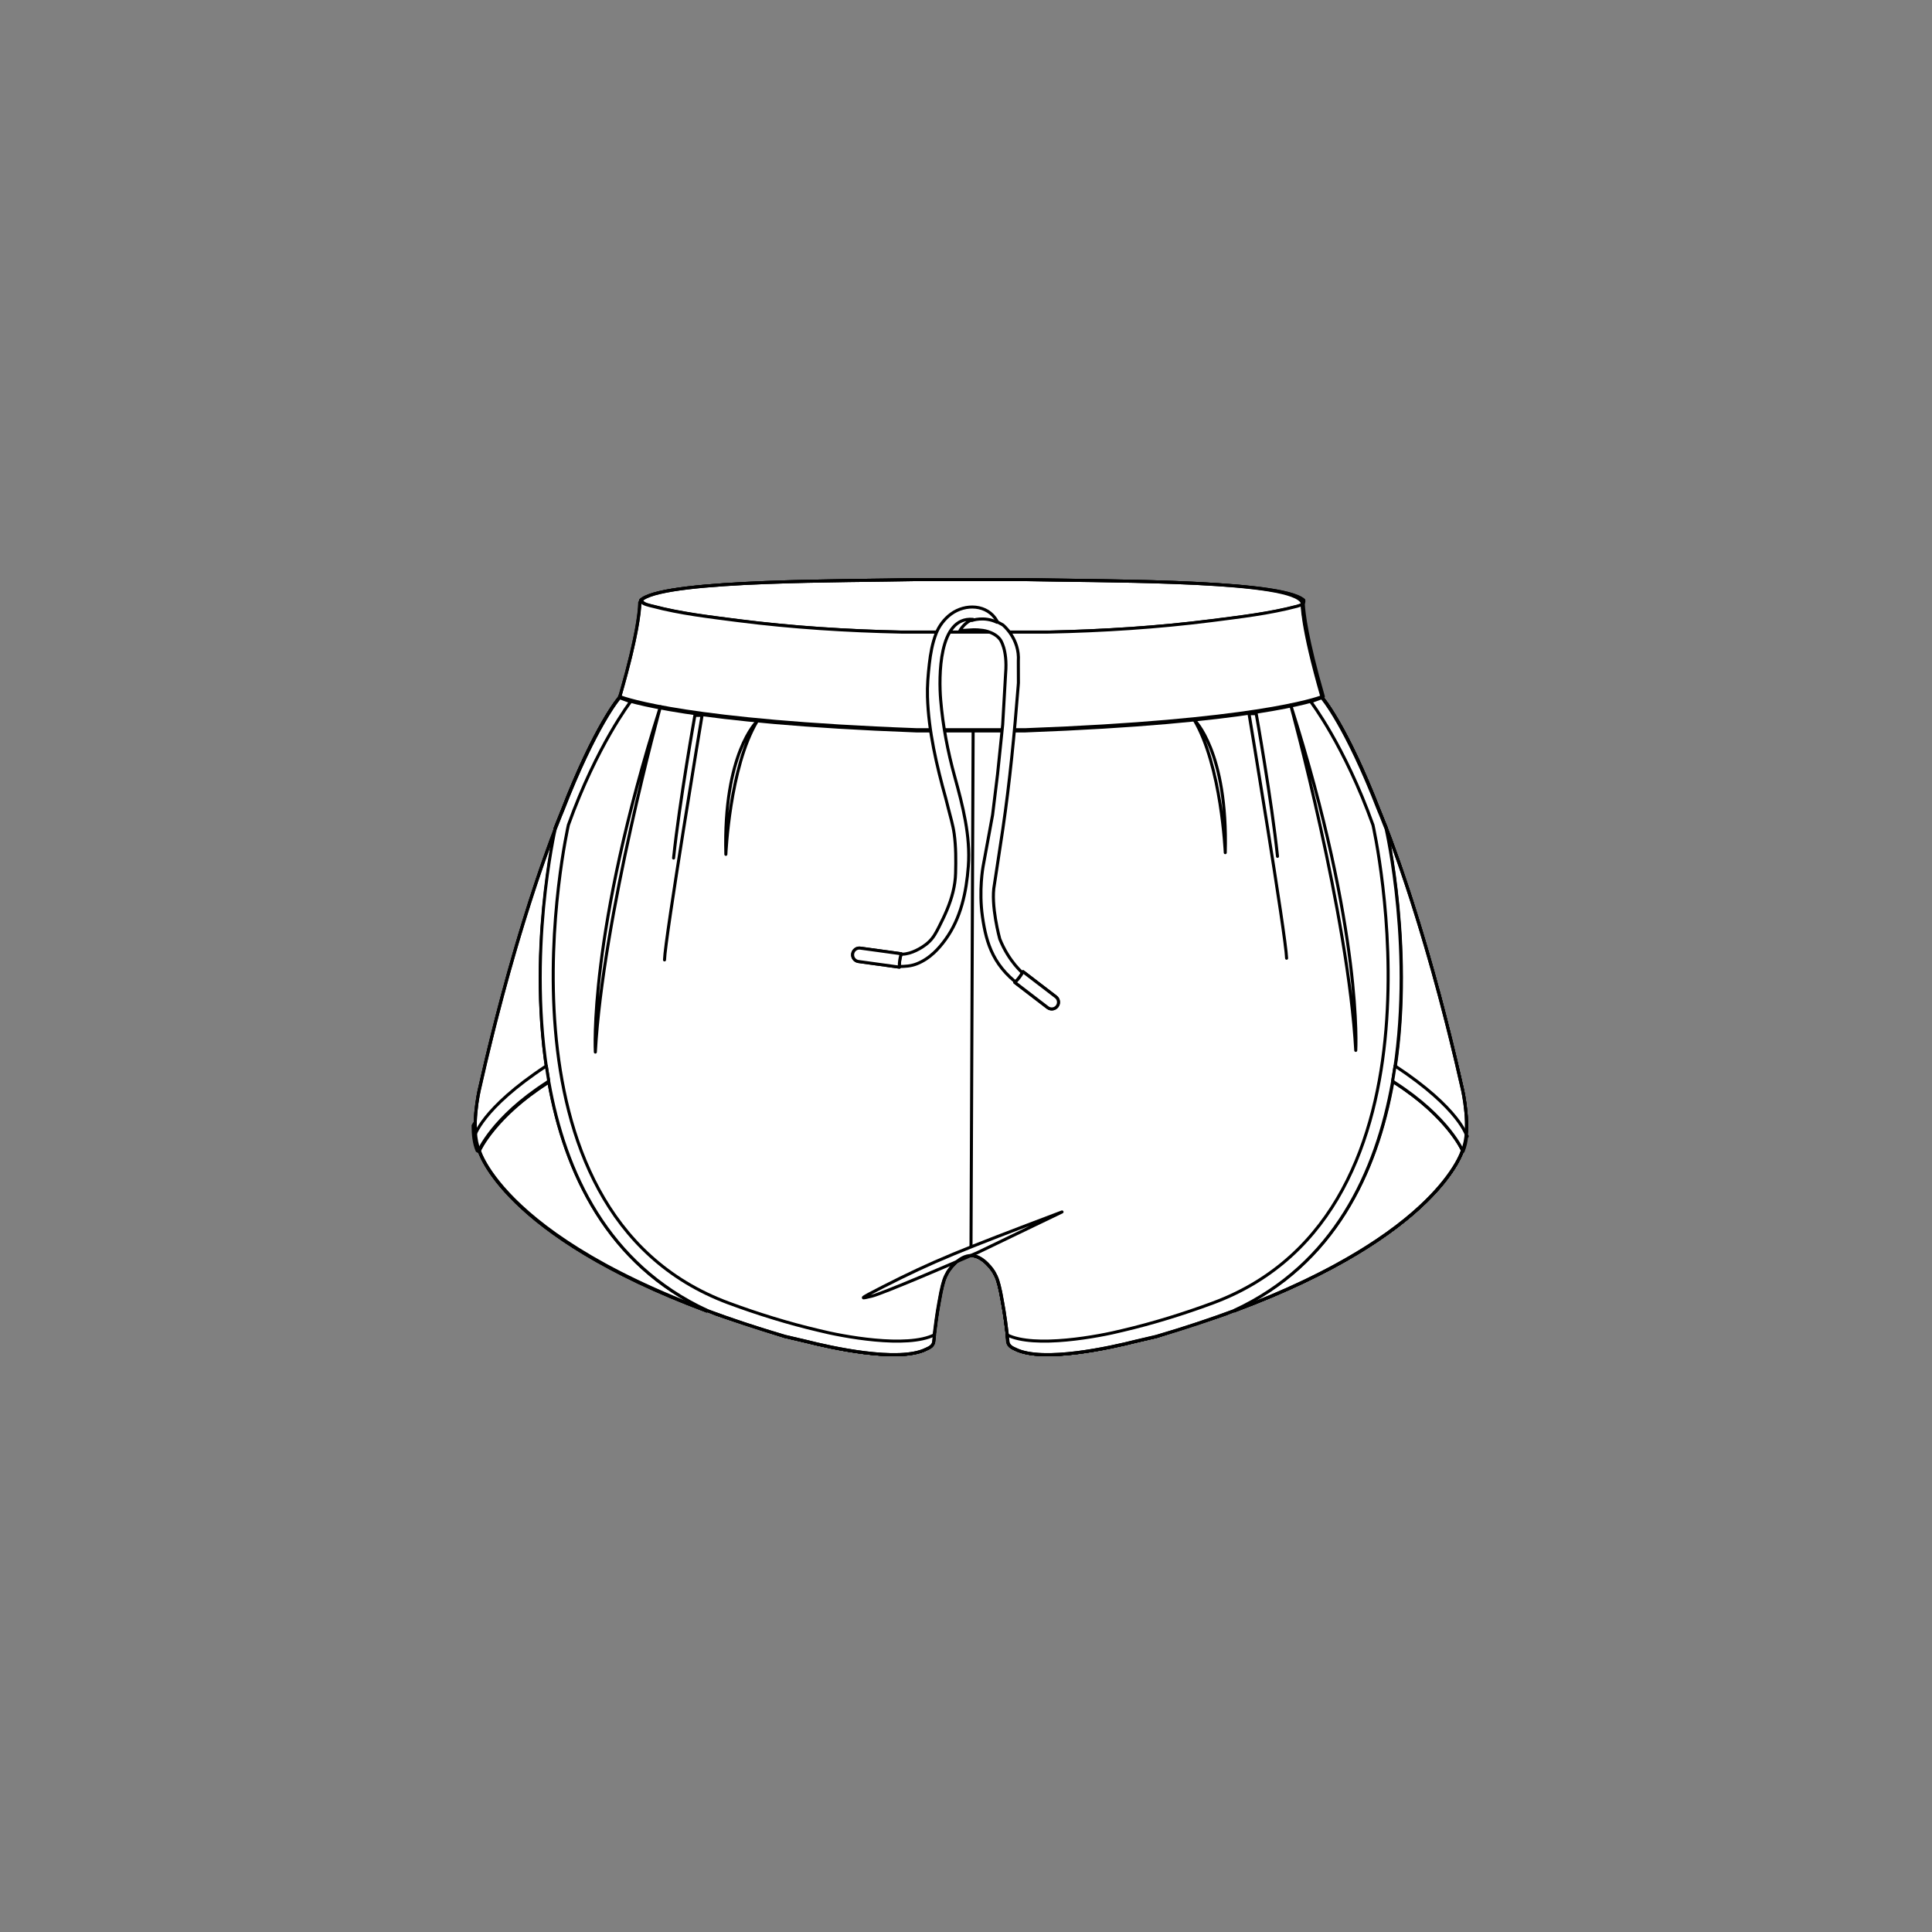 <?xml version="1.0" encoding="UTF-8"?>
<svg width="127px" height="127px" viewBox="0 0 127 127" version="1.1" xmlns="http://www.w3.org/2000/svg" xmlns:xlink="http://www.w3.org/1999/xlink">
    <rect x="0" y="0" width="127" height="127" fill="#808080" stroke="none"/>
    <!-- Generator: Sketch 61 (89581) - https://sketch.com -->
    <title>03</title>
    <desc>Created with Sketch.</desc>
    <g id="03" stroke="none" stroke-width="1" fill="none" fill-rule="evenodd">
        <g id="Group-198" transform="translate(31, 37)">
            <path d="M32.653,11.047 L29.232,11.047 C14.286,10.494 10.154,9.039 9.708,8.864 C9.708,8.864 8.142,10.656 5.963,16.28 L5.511,17.407 C5.511,17.407 -0.339,42.489 16.068,49.373 C16.303,49.472 20.585,50.847 20.585,50.847 L21.983,51.174 C23.5,51.559 28.064,52.6 29.872,51.685 C30.113,51.585 30.333,51.449 30.361,51.191 C30.411,50.744 30.418,50.609 30.535,49.753 L30.528,49.807 C30.621,49.078 30.843,47.94 30.843,47.94 C30.992,47.247 31.073,46.996 31.293,46.613 C31.293,46.613 31.98,45.485 32.856,45.534 L32.766,45.534 C33.642,45.485 34.329,46.613 34.329,46.613 C34.549,46.996 34.63,47.247 34.778,47.94 C34.778,47.94 35.001,49.078 35.094,49.807 L35.087,49.753 C35.204,50.609 35.211,50.744 35.261,51.191 C35.289,51.449 35.508,51.585 35.75,51.685 C37.558,52.6 42.122,51.559 43.639,51.174 L45.037,50.847 C45.037,50.847 49.319,49.472 49.554,49.373 C65.961,42.489 60.111,17.407 60.111,17.407 L59.659,16.28 C57.48,10.656 55.914,8.864 55.914,8.864 C55.467,9.039 51.336,10.494 36.39,11.047 L32.969,11.047 L32.653,11.047 Z" id="Fill-1" fill="#FFFFFF"></path>
            <path d="M32.653,11.047 L29.232,11.047 C14.286,10.494 10.154,9.039 9.708,8.864 C9.708,8.864 8.142,10.656 5.963,16.28 L5.511,17.407 C5.511,17.407 -0.339,42.489 16.068,49.373 C16.303,49.472 20.585,50.847 20.585,50.847 L21.983,51.174 C23.5,51.559 28.064,52.6 29.872,51.685 C30.113,51.585 30.333,51.449 30.361,51.191 C30.411,50.744 30.418,50.609 30.535,49.753 L30.528,49.807 C30.621,49.078 30.843,47.94 30.843,47.94 C30.992,47.247 31.073,46.996 31.293,46.613 C31.293,46.613 31.98,45.485 32.856,45.534 L32.766,45.534 C33.642,45.485 34.329,46.613 34.329,46.613 C34.549,46.996 34.63,47.247 34.778,47.94 C34.778,47.94 35.001,49.078 35.094,49.807 L35.087,49.753 C35.204,50.609 35.211,50.744 35.261,51.191 C35.289,51.449 35.508,51.585 35.75,51.685 C37.558,52.6 42.122,51.559 43.639,51.174 L45.037,50.847 C45.037,50.847 49.319,49.472 49.554,49.373 C65.961,42.489 60.111,17.407 60.111,17.407 L59.659,16.28 C57.48,10.656 55.914,8.864 55.914,8.864 C55.467,9.039 51.336,10.494 36.39,11.047 L32.969,11.047 L32.653,11.047 Z" id="Stroke-3" stroke="#000000" stroke-width="0.2" stroke-linecap="round" stroke-linejoin="round"></path>
            <path d="M32.653,11.047 L29.232,11.047 C14.286,10.494 10.154,9.039 9.708,8.864 C9.708,8.864 8.142,10.656 5.963,16.28 L5.511,17.407 C5.511,17.407 -0.339,42.489 16.068,49.373 C16.303,49.472 20.585,50.847 20.585,50.847 L21.983,51.174 C23.5,51.559 28.064,52.6 29.872,51.685 C30.113,51.585 30.333,51.449 30.361,51.191 C30.411,50.744 30.418,50.609 30.535,49.753 L30.528,49.807 C30.621,49.078 30.843,47.94 30.843,47.94 C30.992,47.247 31.073,46.996 31.293,46.613 C31.293,46.613 31.98,45.485 32.856,45.534 L32.766,45.534 C33.642,45.485 34.329,46.613 34.329,46.613 C34.549,46.996 34.63,47.247 34.778,47.94 C34.778,47.94 35.001,49.078 35.094,49.807 L35.087,49.753 C35.204,50.609 35.211,50.744 35.261,51.191 C35.289,51.449 35.508,51.585 35.75,51.685 C37.558,52.6 42.122,51.559 43.639,51.174 L45.037,50.847 C45.037,50.847 49.319,49.472 49.554,49.373 C65.961,42.489 60.111,17.407 60.111,17.407 L59.659,16.28 C57.48,10.656 55.914,8.864 55.914,8.864 C55.467,9.039 51.336,10.494 36.39,11.047 L32.969,11.047 L32.653,11.047 Z" id="Fill-5" fill="#FFFFFF"></path>
            <path d="M32.653,11.047 L29.232,11.047 C14.286,10.494 10.154,9.039 9.708,8.864 C9.708,8.864 8.142,10.656 5.963,16.28 L5.511,17.407 C5.511,17.407 -0.339,42.489 16.068,49.373 C16.303,49.472 20.585,50.847 20.585,50.847 L21.983,51.174 C23.5,51.559 28.064,52.6 29.872,51.685 C30.113,51.585 30.333,51.449 30.361,51.191 C30.411,50.744 30.418,50.609 30.535,49.753 L30.528,49.807 C30.621,49.078 30.843,47.94 30.843,47.94 C30.992,47.247 31.073,46.996 31.293,46.613 C31.293,46.613 31.98,45.485 32.856,45.534 L32.766,45.534 C33.642,45.485 34.329,46.613 34.329,46.613 C34.549,46.996 34.63,47.247 34.778,47.94 C34.778,47.94 35.001,49.078 35.094,49.807 L35.087,49.753 C35.204,50.609 35.211,50.744 35.261,51.191 C35.289,51.449 35.508,51.585 35.75,51.685 C37.558,52.6 42.122,51.559 43.639,51.174 L45.037,50.847 C45.037,50.847 49.319,49.472 49.554,49.373 C65.961,42.489 60.111,17.407 60.111,17.407 L59.659,16.28 C57.48,10.656 55.914,8.864 55.914,8.864 C55.467,9.039 51.336,10.494 36.39,11.047 L32.969,11.047 L32.653,11.047 Z" id="Stroke-7" stroke="#000000" stroke-width="0.2" stroke-linecap="round" stroke-linejoin="round"></path>
            <g id="Group-12" transform="translate(0, 34.151)">
                <path d="M4.939,0.037 C1.388,2.297 0.504,4.462 0.504,4.462" id="Fill-9" fill="#FFFFFF"></path>
                <path d="M4.939,0.037 C1.388,2.297 0.504,4.462 0.504,4.462" id="Stroke-11" stroke="#000000" stroke-width="0.2" stroke-linecap="round" stroke-linejoin="round"></path>
            </g>
            <path d="M54.702,2.454 C54.71,2.487 54.71,2.527 54.702,2.569 C54.659,2.775 54.415,2.889 54.244,2.933 C52.42,3.416 50.485,3.638 48.619,3.877 C45.063,4.331 41.477,4.557 37.89,4.633 L28.227,4.633 C24.641,4.557 21.055,4.331 17.499,3.877 C15.634,3.638 13.695,3.416 11.875,2.933 C11.687,2.885 11.216,2.802 11.122,2.594 C11.102,2.543 11.098,2.495 11.112,2.454 C11.141,2.424 11.18,2.395 11.223,2.367 C13.085,1.098 24.768,1.205 29.263,1.1 L36.265,1.1 C40.7,1.205 52.382,1.1 54.508,2.319 C54.586,2.362 54.65,2.409 54.702,2.454" id="Fill-13" fill="#FFFFFF"></path>
            <path d="M54.702,2.454 C54.71,2.487 54.71,2.527 54.702,2.569 C54.659,2.775 54.415,2.889 54.244,2.933 C52.42,3.416 50.485,3.638 48.619,3.877 C45.063,4.331 41.477,4.557 37.89,4.633 L28.227,4.633 C24.641,4.557 21.055,4.331 17.499,3.877 C15.634,3.638 13.695,3.416 11.875,2.933 C11.687,2.885 11.216,2.802 11.122,2.594 C11.102,2.543 11.098,2.495 11.112,2.454 C11.141,2.424 11.18,2.395 11.223,2.367 C13.085,1.098 24.768,1.205 29.263,1.1 L36.265,1.1 C40.7,1.205 52.382,1.1 54.508,2.319 C54.586,2.362 54.65,2.409 54.702,2.454 Z" id="Stroke-15" stroke="#000000" stroke-width="0.2" stroke-linecap="round" stroke-linejoin="round"></path>
            <g id="Group-21" transform="translate(11, 0.151)">
                <path d="M43.702,2.302 C43.71,2.335 43.71,2.375 43.702,2.417 C43.659,2.623 43.415,2.737 43.244,2.781 C41.42,3.264 39.485,3.486 37.619,3.725 C34.063,4.179 30.477,4.405 26.89,4.481 L17.227,4.481 C13.641,4.405 10.055,4.179 6.499,3.725 C4.634,3.486 2.695,3.264 0.875,2.781 C0.687,2.733 0.216,2.65 0.122,2.442 C0.102,2.391 0.098,2.343 0.112,2.302 C0.141,2.272 0.18,2.243 0.223,2.215 C2.085,0.946 13.768,1.053 18.263,0.948 L25.265,0.948 C29.7,1.053 41.382,0.948 43.508,2.167 C43.586,2.21 43.65,2.257 43.702,2.302" id="Fill-17" fill="#FFFFFF"></path>
                <path d="M43.702,2.302 C43.71,2.335 43.71,2.375 43.702,2.417 C43.659,2.623 43.415,2.737 43.244,2.781 C41.42,3.264 39.485,3.486 37.619,3.725 C34.063,4.179 30.477,4.405 26.89,4.481 L17.227,4.481 C13.641,4.405 10.055,4.179 6.499,3.725 C4.634,3.486 2.695,3.264 0.875,2.781 C0.687,2.733 0.216,2.65 0.122,2.442 C0.102,2.391 0.098,2.343 0.112,2.302 C0.141,2.272 0.18,2.243 0.223,2.215 C2.085,0.946 13.768,1.053 18.263,0.948 L25.265,0.948 C29.7,1.053 41.382,0.948 43.508,2.167 C43.586,2.21 43.65,2.257 43.702,2.302 Z" id="Stroke-19" stroke="#000000" stroke-width="0.2" stroke-linecap="round" stroke-linejoin="round"></path>
            </g>
            <g id="Group-25" transform="translate(32, 44.151)">
                <line x1="0.863" y1="1.383" x2="0.876" y2="1.383" id="Fill-22" fill="#FFFFFF"></line>
                <line x1="0.863" y1="1.383" x2="0.876" y2="1.383" id="Stroke-24" stroke="#000000" stroke-width="0.2" stroke-linecap="round" stroke-linejoin="round"></line>
            </g>
            <path d="M32.653,11.047 L29.232,11.047 C14.286,10.494 10.154,9.039 9.708,8.864 C9.708,8.864 8.142,10.656 5.963,16.28 L5.511,17.407 C5.511,17.407 -0.339,42.489 16.068,49.373 C16.303,49.472 20.585,50.847 20.585,50.847 L21.983,51.174 C23.5,51.559 28.064,52.6 29.872,51.685 C30.113,51.585 30.333,51.449 30.361,51.191 C30.411,50.744 30.418,50.609 30.535,49.753 L30.528,49.807 C30.621,49.078 30.843,47.94 30.843,47.94 C30.992,47.247 31.073,46.996 31.293,46.613 C31.293,46.613 31.98,45.485 32.856,45.534 L32.766,45.534 C33.642,45.485 34.329,46.613 34.329,46.613 C34.549,46.996 34.63,47.247 34.778,47.94 C34.778,47.94 35.001,49.078 35.094,49.807 L35.087,49.753 C35.204,50.609 35.211,50.744 35.261,51.191 C35.289,51.449 35.508,51.585 35.75,51.685 C37.558,52.6 42.122,51.559 43.639,51.174 L45.037,50.847 C45.037,50.847 49.319,49.472 49.554,49.373 C65.961,42.489 60.111,17.407 60.111,17.407 L59.659,16.28 C57.48,10.656 55.914,8.864 55.914,8.864 C55.467,9.039 51.336,10.494 36.39,11.047 L32.969,11.047 L32.653,11.047 Z" id="Fill-26" fill="#FFFFFF"></path>
            <path d="M32.653,11.047 L29.232,11.047 C14.286,10.494 10.154,9.039 9.708,8.864 C9.708,8.864 8.142,10.656 5.963,16.28 L5.511,17.407 C5.511,17.407 -0.339,42.489 16.068,49.373 C16.303,49.472 20.585,50.847 20.585,50.847 L21.983,51.174 C23.5,51.559 28.064,52.6 29.872,51.685 C30.113,51.585 30.333,51.449 30.361,51.191 C30.411,50.744 30.418,50.609 30.535,49.753 L30.528,49.807 C30.621,49.078 30.843,47.94 30.843,47.94 C30.992,47.247 31.073,46.996 31.293,46.613 C31.293,46.613 31.98,45.485 32.856,45.534 L32.766,45.534 C33.642,45.485 34.329,46.613 34.329,46.613 C34.549,46.996 34.63,47.247 34.778,47.94 C34.778,47.94 35.001,49.078 35.094,49.807 L35.087,49.753 C35.204,50.609 35.211,50.744 35.261,51.191 C35.289,51.449 35.508,51.585 35.75,51.685 C37.558,52.6 42.122,51.559 43.639,51.174 L45.037,50.847 C45.037,50.847 49.319,49.472 49.554,49.373 C65.961,42.489 60.111,17.407 60.111,17.407 L59.659,16.28 C57.48,10.656 55.914,8.864 55.914,8.864 C55.467,9.039 51.336,10.494 36.39,11.047 L32.969,11.047 L32.653,11.047 Z" id="Stroke-28" stroke="#000000" stroke-width="0.2" stroke-linecap="round" stroke-linejoin="round"></path>
            <g id="Group-33" transform="translate(9, 2.151)">
                <path d="M46.988,6.633 C46.543,6.807 42.411,8.262 27.466,8.816 L24.043,8.816 L23.728,8.816 L20.306,8.816 C5.361,8.262 1.229,6.807 0.783,6.633 L0.844,6.488 C1.98,2.569 2.098,1.032 2.118,0.545 C2.126,0.416 2.198,0.362 2.198,0.362 C2.29,0.57 2.761,0.653 2.95,0.701 C4.77,1.184 6.709,1.405 8.573,1.646 C12.131,2.098 15.716,2.325 19.302,2.4 L28.966,2.4 C32.552,2.325 36.138,2.098 39.694,1.646 C41.56,1.405 43.496,1.184 45.318,0.701 C45.358,0.691 45.402,0.677 45.446,0.659 C45.446,0.659 45.62,0.603 45.673,0.57 C45.702,1.118 45.89,2.842 46.988,6.633" id="Fill-30" fill="#FFFFFF"></path>
                <path d="M46.988,6.633 C46.543,6.807 42.411,8.262 27.466,8.816 L24.043,8.816 L23.728,8.816 L20.306,8.816 C5.361,8.262 1.229,6.807 0.783,6.633 L0.844,6.488 C1.98,2.569 2.098,1.032 2.118,0.545 C2.126,0.416 2.198,0.362 2.198,0.362 C2.29,0.57 2.761,0.653 2.95,0.701 C4.77,1.184 6.709,1.405 8.573,1.646 C12.131,2.098 15.716,2.325 19.302,2.4 L28.966,2.4 C32.552,2.325 36.138,2.098 39.694,1.646 C41.56,1.405 43.496,1.184 45.318,0.701 C45.358,0.691 45.402,0.677 45.446,0.659 C45.446,0.659 45.62,0.603 45.673,0.57 C45.702,1.118 45.89,2.842 46.988,6.633" id="Stroke-32" stroke="#000000" stroke-width="0.2" stroke-linecap="round" stroke-linejoin="round"></path>
            </g>
            <g id="Group-37" transform="translate(9, 2.151)">
                <path d="M46.931,6.633 C46.484,6.807 42.353,8.262 27.407,8.816 L23.985,8.816 L23.669,8.816 L20.248,8.816 C5.303,8.262 1.171,6.807 0.726,6.633 L0.786,6.488 C1.921,2.569 2.041,1.032 2.061,0.545 C2.068,0.416 2.14,0.362 2.14,0.362 C2.232,0.57 2.704,0.653 2.892,0.701 C4.712,1.184 6.652,1.405 8.515,1.646 C12.073,2.098 15.659,2.325 19.244,2.4 L28.909,2.4 C32.495,2.325 36.08,2.098 39.636,1.646 C41.502,1.405 43.438,1.184 45.261,0.701 C45.3,0.691 45.343,0.677 45.389,0.659 C45.389,0.659 45.562,0.603 45.615,0.57 C45.645,1.118 45.831,2.842 46.931,6.633" id="Fill-34" fill="#FFFFFF"></path>
                <path d="M46.931,6.633 C46.484,6.807 42.353,8.262 27.407,8.816 L23.985,8.816 L23.669,8.816 L20.248,8.816 C5.303,8.262 1.171,6.807 0.726,6.633 L0.786,6.488 C1.921,2.569 2.041,1.032 2.061,0.545 C2.068,0.416 2.14,0.362 2.14,0.362 C2.232,0.57 2.704,0.653 2.892,0.701 C4.712,1.184 6.652,1.405 8.515,1.646 C12.073,2.098 15.659,2.325 19.244,2.4 L28.909,2.4 C32.495,2.325 36.08,2.098 39.636,1.646 C41.502,1.405 43.438,1.184 45.261,0.701 C45.3,0.691 45.343,0.677 45.389,0.659 C45.389,0.659 45.562,0.603 45.615,0.57 C45.645,1.118 45.831,2.842 46.931,6.633" id="Stroke-36" stroke="#000000" stroke-width="0.2" stroke-linecap="round" stroke-linejoin="round"></path>
            </g>
            <path d="M32.653,11.047 L29.232,11.047 C14.286,10.494 10.154,9.039 9.708,8.864 C9.708,8.864 8.142,10.656 5.963,16.28 L5.511,17.407 C5.511,17.407 -0.339,42.489 16.068,49.373 C16.303,49.472 20.585,50.847 20.585,50.847 L21.983,51.174 C23.5,51.559 28.064,52.6 29.872,51.685 C30.113,51.585 30.333,51.449 30.361,51.191 C30.411,50.744 30.418,50.609 30.535,49.753 L30.528,49.807 C30.621,49.078 30.843,47.94 30.843,47.94 C30.992,47.247 31.073,46.996 31.293,46.613 C31.293,46.613 31.98,45.485 32.856,45.534 L32.766,45.534 C33.642,45.485 34.329,46.613 34.329,46.613 C34.549,46.996 34.63,47.247 34.778,47.94 C34.778,47.94 35.001,49.078 35.094,49.807 L35.087,49.753 C35.204,50.609 35.211,50.744 35.261,51.191 C35.289,51.449 35.508,51.585 35.75,51.685 C37.558,52.6 42.122,51.559 43.639,51.174 L45.037,50.847 C45.037,50.847 49.319,49.472 49.554,49.373 C65.961,42.489 60.111,17.407 60.111,17.407 L59.659,16.28 C57.48,10.656 55.914,8.864 55.914,8.864 C55.467,9.039 51.336,10.494 36.39,11.047 L32.969,11.047 L32.653,11.047 Z" id="Fill-38" fill="#FFFFFF"></path>
            <path d="M32.653,11.047 L29.232,11.047 C14.286,10.494 10.154,9.039 9.708,8.864 C9.708,8.864 8.142,10.656 5.963,16.28 L5.511,17.407 C5.511,17.407 -0.339,42.489 16.068,49.373 C16.303,49.472 20.585,50.847 20.585,50.847 L21.983,51.174 C23.5,51.559 28.064,52.6 29.872,51.685 C30.113,51.585 30.333,51.449 30.361,51.191 C30.411,50.744 30.418,50.609 30.535,49.753 L30.528,49.807 C30.621,49.078 30.843,47.94 30.843,47.94 C30.992,47.247 31.073,46.996 31.293,46.613 C31.293,46.613 31.98,45.485 32.856,45.534 L32.766,45.534 C33.642,45.485 34.329,46.613 34.329,46.613 C34.549,46.996 34.63,47.247 34.778,47.94 C34.778,47.94 35.001,49.078 35.094,49.807 L35.087,49.753 C35.204,50.609 35.211,50.744 35.261,51.191 C35.289,51.449 35.508,51.585 35.75,51.685 C37.558,52.6 42.122,51.559 43.639,51.174 L45.037,50.847 C45.037,50.847 49.319,49.472 49.554,49.373 C65.961,42.489 60.111,17.407 60.111,17.407 L59.659,16.28 C57.48,10.656 55.914,8.864 55.914,8.864 C55.467,9.039 51.336,10.494 36.39,11.047 L32.969,11.047 L32.653,11.047 Z" id="Stroke-40" stroke="#000000" stroke-width="0.2" stroke-linecap="round" stroke-linejoin="round"></path>
            <g id="Group-45" transform="translate(32, 10.151)">
                <polyline id="Fill-42" fill="#FFFFFF" points="0.969 0.896 0.828 34.971 0.828 35.337"></polyline>
                <polyline id="Stroke-44" stroke="#000000" stroke-width="0.2" stroke-linecap="round" stroke-linejoin="round" points="0.969 0.896 0.828 34.971 0.828 35.337"></polyline>
            </g>
            <g id="Group-49" transform="translate(60, 34.151)">
                <path d="M0.702,0.037 C4.253,2.297 5.137,4.462 5.137,4.462" id="Fill-46" fill="#FFFFFF"></path>
                <path d="M0.702,0.037 C4.253,2.297 5.137,4.462 5.137,4.462" id="Stroke-48" stroke="#000000" stroke-width="0.2" stroke-linecap="round" stroke-linejoin="round"></path>
            </g>
            <g id="Group-53" transform="translate(60, 17.151)">
                <path d="M0.03,0.045 C0.883,2.228 3.07,8.254 5.138,17.484 C5.138,17.484 5.727,20.058 5.153,21.426 L5.137,21.462 C5.137,21.462 4.253,19.296 0.702,17.037 L0.565,16.933 C2.05,8.567 0.111,0.256 0.111,0.256" id="Fill-50" fill="#FFFFFF"></path>
                <path d="M0.03,0.045 C0.883,2.228 3.07,8.254 5.138,17.484 C5.138,17.484 5.727,20.058 5.153,21.426 L5.137,21.462 C5.137,21.462 4.253,19.296 0.702,17.037 L0.565,16.933 C2.05,8.567 0.111,0.256 0.111,0.256" id="Stroke-52" stroke="#000000" stroke-width="0.2" stroke-linecap="round" stroke-linejoin="round"></path>
            </g>
            <g id="Group-57" transform="translate(60, 17.151)">
                <path d="M0.03,0.045 C0.883,2.228 3.07,8.254 5.138,17.484 C5.138,17.484 5.727,20.058 5.153,21.426 L5.137,21.462 C5.137,21.462 4.253,19.296 0.702,17.037 L0.565,16.933 C2.05,8.567 0.111,0.256 0.111,0.256" id="Fill-54" fill="#FFFFFF"></path>
                <path d="M0.03,0.045 C0.883,2.228 3.07,8.254 5.138,17.484 C5.138,17.484 5.727,20.058 5.153,21.426 L5.137,21.462 C5.137,21.462 4.253,19.296 0.702,17.037 L0.565,16.933 C2.05,8.567 0.111,0.256 0.111,0.256" id="Stroke-56" stroke="#000000" stroke-width="0.2" stroke-linecap="round" stroke-linejoin="round"></path>
            </g>
            <g id="Group-61" transform="translate(0, 33.151)">
                <path d="M0.505,5.496 C0.505,5.496 1.526,3.228 5.077,0.968 C6.138,6.949 8.949,12.961 15.467,15.982 L15.449,16.022 C2.026,11.018 0.504,5.496 0.504,5.496 C0.499,5.485 0.494,5.473 0.489,5.461" id="Fill-58" fill="#FFFFFF"></path>
                <path d="M0.505,5.496 C0.505,5.496 1.526,3.228 5.077,0.968 C6.138,6.949 8.949,12.961 15.467,15.982 L15.449,16.022 C2.026,11.018 0.504,5.496 0.504,5.496 C0.499,5.485 0.494,5.473 0.489,5.461" id="Stroke-60" stroke="#000000" stroke-width="0.2" stroke-linecap="round" stroke-linejoin="round"></path>
            </g>
            <g id="Group-65" transform="translate(50, 33.151)">
                <path d="M15.137,5.462 C15.137,5.462 14.116,3.192 10.565,0.933 C9.504,6.915 6.694,12.927 0.175,15.947 L0.193,15.988 C13.616,10.983 15.138,5.462 15.138,5.462 C15.143,5.45 15.148,5.439 15.153,5.426" id="Fill-62" fill="#FFFFFF"></path>
                <path d="M15.137,5.462 C15.137,5.462 14.116,3.192 10.565,0.933 C9.504,6.915 6.694,12.927 0.175,15.947 L0.193,15.988 C13.616,10.983 15.138,5.462 15.138,5.462 C15.143,5.45 15.148,5.439 15.153,5.426" id="Stroke-64" stroke="#000000" stroke-width="0.2" stroke-linecap="round" stroke-linejoin="round"></path>
            </g>
            <g id="Group-69" transform="translate(0, 17.151)">
                <path d="M5.612,0.079 C4.759,2.262 2.571,8.288 0.504,17.519 C0.504,17.519 -0.085,20.092 0.489,21.461 L0.505,21.496 C0.505,21.496 1.389,19.33 4.94,17.07 L5.077,16.968 C3.592,8.602 5.531,0.29 5.531,0.29" id="Fill-66" fill="#FFFFFF"></path>
                <path d="M5.612,0.079 C4.759,2.262 2.571,8.288 0.504,17.519 C0.504,17.519 -0.085,20.092 0.489,21.461 L0.505,21.496 C0.505,21.496 1.389,19.33 4.94,17.07 L5.077,16.968 C3.592,8.602 5.531,0.29 5.531,0.29" id="Stroke-68" stroke="#000000" stroke-width="0.2" stroke-linecap="round" stroke-linejoin="round"></path>
            </g>
            <g id="Group-74" transform="translate(0, 32.151)">
                <path d="M4.75,0.774 C1.132,2.921 0.1,4.837 0.1,4.837 C0.099,5.419 0.161,6.006 0.352,6.461 L0.367,6.496 C0.367,6.496 1.25,4.33 4.802,2.07 L4.939,1.967 C4.868,1.569 4.829,1.334 4.773,0.936 L4.75,0.774 Z" id="Fill-70" fill="#FFFFFF"></path>
                <path d="M4.75,0.774 C1.132,2.921 0.1,4.837 0.1,4.837 C0.099,5.419 0.161,6.006 0.352,6.461 L0.367,6.496 C0.367,6.496 1.25,4.33 4.802,2.07 L4.939,1.967 C4.868,1.569 4.829,1.334 4.773,0.936 L4.75,0.774 Z" id="Stroke-72" stroke="#000000" stroke-width="0.2" stroke-linecap="round" stroke-linejoin="round"></path>
            </g>
            <path d="M10.727,45.748 C12.079,47.138 13.568,48.179 15.552,49.099 L15.534,49.139 C2.111,44.136 0.589,38.612 0.589,38.612 C0.584,38.602 0.579,38.59 0.575,38.578 L0.59,38.612 C0.59,38.612 0.654,38.309 1.296,37.51 C1.296,37.51 2.807,41.779 10.727,45.748" id="Fill-75" fill="#FFFFFF"></path>
            <path d="M10.727,45.748 C12.079,47.138 13.568,48.179 15.552,49.099 L15.534,49.139 C2.111,44.136 0.589,38.612 0.589,38.612 C0.584,38.602 0.579,38.59 0.575,38.578 L0.59,38.612 C0.59,38.612 0.654,38.309 1.296,37.51 C1.296,37.51 2.807,41.779 10.727,45.748 Z" id="Stroke-77" stroke="#000000" stroke-width="0.2" stroke-linecap="round" stroke-linejoin="round"></path>
            <g id="Group-82" transform="translate(0, 33.151)">
                <path d="M0.505,5.496 C0.505,5.496 1.526,3.228 5.077,0.968 C6.138,6.949 8.949,12.961 15.467,15.982 L15.449,16.022 C2.026,11.018 0.504,5.496 0.504,5.496 C0.499,5.485 0.494,5.473 0.489,5.461" id="Fill-79" fill="#FFFFFF"></path>
                <path d="M0.505,5.496 C0.505,5.496 1.526,3.228 5.077,0.968 C6.138,6.949 8.949,12.961 15.467,15.982 L15.449,16.022 C2.026,11.018 0.504,5.496 0.504,5.496 C0.499,5.485 0.494,5.473 0.489,5.461" id="Stroke-81" stroke="#000000" stroke-width="0.2" stroke-linecap="round" stroke-linejoin="round"></path>
            </g>
            <g id="Group-86" transform="translate(50, 33.151)">
                <path d="M15.137,5.462 C15.137,5.462 14.116,3.192 10.565,0.933 C9.504,6.915 6.694,12.927 0.175,15.947 L0.193,15.988 C13.616,10.983 15.138,5.462 15.138,5.462 C15.143,5.45 15.148,5.439 15.153,5.426" id="Fill-83" fill="#FFFFFF"></path>
                <path d="M15.137,5.462 C15.137,5.462 14.116,3.192 10.565,0.933 C9.504,6.915 6.694,12.927 0.175,15.947 L0.193,15.988 C13.616,10.983 15.138,5.462 15.138,5.462 C15.143,5.45 15.148,5.439 15.153,5.426" id="Stroke-85" stroke="#000000" stroke-width="0.2" stroke-linecap="round" stroke-linejoin="round"></path>
            </g>
            <g id="Group-91" transform="translate(0, 37.151)">
                <path d="M10.727,8.597 C12.079,9.986 13.568,11.028 15.552,11.948 L15.534,11.988 C2.111,6.984 0.589,1.461 0.589,1.461 C0.584,1.451 0.579,1.438 0.575,1.426 L0.59,1.461 C0.59,1.461 0.654,1.157 1.296,0.358 C1.296,0.358 2.807,4.628 10.727,8.597" id="Fill-87" fill="#FFFFFF"></path>
                <path d="M10.727,8.597 C12.079,9.986 13.568,11.028 15.552,11.948 L15.534,11.988 C2.111,6.984 0.589,1.461 0.589,1.461 C0.584,1.451 0.579,1.438 0.575,1.426 L0.59,1.461 C0.59,1.461 0.654,1.157 1.296,0.358 C1.296,0.358 2.807,4.628 10.727,8.597 Z" id="Stroke-89" stroke="#000000" stroke-width="0.2" stroke-linecap="round" stroke-linejoin="round"></path>
            </g>
            <g id="Group-95" transform="translate(0, 33.151)">
                <path d="M0.505,5.496 C0.505,5.496 1.526,3.228 5.077,0.968 C6.138,6.949 8.949,12.961 15.467,15.982 L15.449,16.022 C2.026,11.018 0.504,5.496 0.504,5.496 C0.499,5.485 0.508,5.508 0.504,5.496" id="Fill-92" fill="#FFFFFF"></path>
                <path d="M0.505,5.496 C0.505,5.496 1.526,3.228 5.077,0.968 C6.138,6.949 8.949,12.961 15.467,15.982 L15.449,16.022 C2.026,11.018 0.504,5.496 0.504,5.496 C0.499,5.485 0.508,5.508 0.504,5.496" id="Stroke-94" stroke="#000000" stroke-width="0.2" stroke-linecap="round" stroke-linejoin="round"></path>
            </g>
            <path d="M36.273,27.002 C36.273,27.002 35.324,26.237 34.718,24.718 C34.718,24.718 34.103,22.478 34.366,21.152 L34.92,17.507 C35.382,14.369 35.683,11.227 35.932,8.068 C35.936,8.008 35.941,7.949 35.945,7.888 L35.94,6.475 C36.045,4.972 34.92,4.076 34.92,4.076 L34.56,3.88 L34.534,3.816 C33.914,2.716 32.459,2.666 31.513,3.364 C31.073,3.689 30.725,4.15 30.529,4.659 C30.284,5.297 30.167,5.96 30.09,6.637 C30.009,7.359 29.945,8.085 29.968,8.813 C30.036,11.059 30.571,13.326 31.17,15.481 C31.214,15.641 31.252,15.801 31.293,15.96 C31.304,16.006 31.315,16.053 31.327,16.098 C31.469,16.669 31.645,17.228 31.724,17.812 C31.841,18.671 31.839,19.541 31.816,20.407 C31.794,21.234 31.571,22.038 31.255,22.799 C31.096,23.183 30.914,23.558 30.725,23.929 C30.541,24.289 30.371,24.621 30.076,24.903 C29.934,25.039 29.775,25.16 29.608,25.265 C29.114,25.573 28.458,25.849 27.869,25.669 L28.074,26.532 C28.497,26.532 28.875,26.512 29.277,26.353 C29.693,26.188 30.071,25.932 30.398,25.627 C30.678,25.367 30.924,25.07 31.149,24.76 C32.166,23.357 32.525,21.647 32.653,19.948 C32.803,17.946 32.286,15.965 31.758,14.052 C31.301,12.4 30.977,10.712 30.835,9.003 C30.713,7.543 30.675,3.506 32.956,3.714 L32.795,3.778 C32.318,4.028 32.1,4.453 32.1,4.453 L32.981,4.4 C32.981,4.4 33.511,4.382 33.927,4.511 C34.201,4.597 34.534,4.752 34.744,5.037 C34.744,5.037 35.236,5.675 35.105,7.255 L34.911,10.638 L34.577,13.87 L34.248,16.566 L33.62,19.974 C33.62,19.974 33.334,21.529 33.581,23.256 C33.582,23.267 33.584,23.276 33.585,23.287 C33.84,25.025 34.3,26.65 36.402,28.021 L36.273,27.002 Z" id="Fill-96" fill="#FFFFFF"></path>
            <path d="M36.273,27.002 C36.273,27.002 35.324,26.237 34.718,24.718 C34.718,24.718 34.103,22.478 34.366,21.152 L34.92,17.507 C35.382,14.369 35.683,11.227 35.932,8.068 C35.936,8.008 35.941,7.949 35.945,7.888 L35.94,6.475 C36.045,4.972 34.92,4.076 34.92,4.076 L34.56,3.88 L34.534,3.816 C33.914,2.716 32.459,2.666 31.513,3.364 C31.073,3.689 30.725,4.15 30.529,4.659 C30.284,5.297 30.167,5.96 30.09,6.637 C30.009,7.359 29.945,8.085 29.968,8.813 C30.036,11.059 30.571,13.326 31.17,15.481 C31.214,15.641 31.252,15.801 31.293,15.96 C31.304,16.006 31.315,16.053 31.327,16.098 C31.469,16.669 31.645,17.228 31.724,17.812 C31.841,18.671 31.839,19.541 31.816,20.407 C31.794,21.234 31.571,22.038 31.255,22.799 C31.096,23.183 30.914,23.558 30.725,23.929 C30.541,24.289 30.371,24.621 30.076,24.903 C29.934,25.039 29.775,25.16 29.608,25.265 C29.114,25.573 28.458,25.849 27.869,25.669 L28.074,26.532 C28.497,26.532 28.875,26.512 29.277,26.353 C29.693,26.188 30.071,25.932 30.398,25.627 C30.678,25.367 30.924,25.07 31.149,24.76 C32.166,23.357 32.525,21.647 32.653,19.948 C32.803,17.946 32.286,15.965 31.758,14.052 C31.301,12.4 30.977,10.712 30.835,9.003 C30.713,7.543 30.675,3.506 32.956,3.714 L32.795,3.778 C32.318,4.028 32.1,4.453 32.1,4.453 L32.981,4.4 C32.981,4.4 33.511,4.382 33.927,4.511 C34.201,4.597 34.534,4.752 34.744,5.037 C34.744,5.037 35.236,5.675 35.105,7.255 L34.911,10.638 L34.577,13.87 L34.248,16.566 L33.62,19.974 C33.62,19.974 33.334,21.529 33.581,23.256 C33.582,23.267 33.584,23.276 33.585,23.287 C33.84,25.025 34.3,26.65 36.402,28.021 L36.273,27.002 Z" id="Stroke-98" stroke="#000000" stroke-width="0.2" stroke-linecap="round" stroke-linejoin="round"></path>
            <g id="Group-103" transform="translate(32, 3.151)">
                <path d="M0.885,0.637 C0.885,0.637 1.681,0.344 2.538,0.756" id="Fill-100" fill="#FFFFFF"></path>
                <path d="M0.885,0.637 C0.885,0.637 1.681,0.344 2.538,0.756" id="Stroke-102" stroke="#000000" stroke-width="0.2" stroke-linecap="round" stroke-linejoin="round"></path>
            </g>
            <path d="M28.121,26.575 L25.429,26.204 C25.186,26.172 25.017,25.947 25.05,25.704 C25.084,25.46 25.307,25.291 25.551,25.325 L28.241,25.695 C28.241,25.695 28.095,26.147 28.121,26.575" id="Fill-104" fill="#FFFFFF"></path>
            <path d="M28.121,26.575 L25.429,26.204 C25.186,26.172 25.017,25.947 25.05,25.704 C25.084,25.46 25.307,25.291 25.551,25.325 L28.241,25.695 C28.241,25.695 28.095,26.147 28.121,26.575 Z" id="Stroke-106" stroke="#000000" stroke-width="0.2" stroke-linecap="round" stroke-linejoin="round"></path>
            <path d="M35.71,27.58 L37.866,29.232 C38.062,29.382 38.34,29.346 38.489,29.149 C38.638,28.955 38.602,28.677 38.406,28.527 L36.251,26.875 C36.251,26.875 36.032,27.298 35.71,27.58" id="Fill-108" fill="#FFFFFF"></path>
            <path d="M35.71,27.58 L37.866,29.232 C38.062,29.382 38.34,29.346 38.489,29.149 C38.638,28.955 38.602,28.677 38.406,28.527 L36.251,26.875 C36.251,26.875 36.032,27.298 35.71,27.58 Z" id="Stroke-110" stroke="#000000" stroke-width="0.2" stroke-linecap="round" stroke-linejoin="round"></path>
            <g id="Group-116" transform="translate(25, 25.151)">
                <path d="M3.121,1.424 L0.429,1.053 C0.186,1.021 0.017,0.796 0.05,0.553 C0.084,0.309 0.307,0.14 0.551,0.174 L3.241,0.544 C3.241,0.544 3.095,0.996 3.121,1.424" id="Fill-112" fill="#FFFFFF"></path>
                <path d="M3.121,1.424 L0.429,1.053 C0.186,1.021 0.017,0.796 0.05,0.553 C0.084,0.309 0.307,0.14 0.551,0.174 L3.241,0.544 C3.241,0.544 3.095,0.996 3.121,1.424 Z" id="Stroke-114" stroke="#000000" stroke-width="0.2" stroke-linecap="round" stroke-linejoin="round"></path>
            </g>
            <g id="Group-121" transform="translate(35, 26.151)">
                <path d="M0.71,1.428 L2.866,3.08 C3.062,3.23 3.34,3.194 3.489,2.997 C3.638,2.803 3.602,2.525 3.406,2.375 L1.251,0.723 C1.251,0.723 1.032,1.146 0.71,1.428" id="Fill-117" fill="#FFFFFF"></path>
                <path d="M0.71,1.428 L2.866,3.08 C3.062,3.23 3.34,3.194 3.489,2.997 C3.638,2.803 3.602,2.525 3.406,2.375 L1.251,0.723 C1.251,0.723 1.032,1.146 0.71,1.428 Z" id="Stroke-119" stroke="#000000" stroke-width="0.2" stroke-linecap="round" stroke-linejoin="round"></path>
            </g>
            <g id="Group-126" transform="translate(50, 37.151)">
                <path d="M5,8.597 C3.648,9.986 2.159,11.028 0.175,11.948 L0.193,11.988 C13.616,6.984 15.138,1.461 15.138,1.461 C15.143,1.451 15.148,1.438 15.153,1.426 L15.137,1.461 C15.137,1.461 15.074,1.157 14.43,0.358 C14.43,0.358 12.92,4.628 5,8.597" id="Fill-122" fill="#FFFFFF"></path>
                <path d="M5,8.597 C3.648,9.986 2.159,11.028 0.175,11.948 L0.193,11.988 C13.616,6.984 15.138,1.461 15.138,1.461 C15.143,1.451 15.148,1.438 15.153,1.426 L15.137,1.461 C15.137,1.461 15.074,1.157 14.43,0.358 C14.43,0.358 12.92,4.628 5,8.597 Z" id="Stroke-124" stroke="#000000" stroke-width="0.2" stroke-linecap="round" stroke-linejoin="round"></path>
            </g>
            <g id="Group-131" transform="translate(50, 37.151)">
                <path d="M5,8.597 C3.648,9.986 2.159,11.028 0.175,11.948 L0.193,11.988 C13.616,6.984 15.138,1.461 15.138,1.461 C15.143,1.451 15.148,1.438 15.153,1.426 L15.137,1.461 C15.137,1.461 15.074,1.157 14.43,0.358 C14.43,0.358 12.92,4.628 5,8.597" id="Fill-127" fill="#FFFFFF"></path>
                <path d="M5,8.597 C3.648,9.986 2.159,11.028 0.175,11.948 L0.193,11.988 C13.616,6.984 15.138,1.461 15.138,1.461 C15.143,1.451 15.148,1.438 15.153,1.426 L15.137,1.461 C15.137,1.461 15.074,1.157 14.43,0.358 C14.43,0.358 12.92,4.628 5,8.597 Z" id="Stroke-129" stroke="#000000" stroke-width="0.2" stroke-linecap="round" stroke-linejoin="round"></path>
            </g>
            <g id="Group-136" transform="translate(50, 37.151)">
                <path d="M5,8.597 C3.648,9.986 2.159,11.028 0.175,11.948 L0.193,11.988 C13.616,6.984 15.138,1.461 15.138,1.461 C15.143,1.451 15.148,1.438 15.153,1.426 L15.137,1.461 C15.137,1.461 15.074,1.157 14.43,0.358 C14.43,0.358 12.92,4.628 5,8.597" id="Fill-132" fill="#FFFFFF"></path>
                <path d="M5,8.597 C3.648,9.986 2.159,11.028 0.175,11.948 L0.193,11.988 C13.616,6.984 15.138,1.461 15.138,1.461 C15.143,1.451 15.148,1.438 15.153,1.426 L15.137,1.461 C15.137,1.461 15.074,1.157 14.43,0.358 C14.43,0.358 12.92,4.628 5,8.597 Z" id="Stroke-134" stroke="#000000" stroke-width="0.2" stroke-linecap="round" stroke-linejoin="round"></path>
            </g>
            <g id="Group-140" transform="translate(50, 33.151)">
                <path d="M15.137,5.462 C15.137,5.462 14.116,3.192 10.565,0.933 C9.504,6.915 6.694,12.927 0.175,15.947 L0.193,15.988 C13.616,10.983 15.138,5.462 15.138,5.462 C15.143,5.45 15.148,5.439 15.153,5.426" id="Fill-137" fill="#FFFFFF"></path>
                <path d="M15.137,5.462 C15.137,5.462 14.116,3.192 10.565,0.933 C9.504,6.915 6.694,12.927 0.175,15.947 L0.193,15.988 C13.616,10.983 15.138,5.462 15.138,5.462 C15.143,5.45 15.148,5.439 15.153,5.426" id="Stroke-139" stroke="#000000" stroke-width="0.2" stroke-linecap="round" stroke-linejoin="round"></path>
            </g>
            <g id="Group-144" transform="translate(60, 17.151)">
                <path d="M0.03,0.045 C0.883,2.228 3.07,8.254 5.138,17.484 C5.138,17.484 5.727,20.058 5.153,21.426 L5.137,21.462 C5.137,21.462 4.253,19.296 0.702,17.037 L0.565,16.933 C2.05,8.567 0.111,0.256 0.111,0.256" id="Fill-141" fill="#FFFFFF"></path>
                <path d="M0.03,0.045 C0.883,2.228 3.07,8.254 5.138,17.484 C5.138,17.484 5.727,20.058 5.153,21.426 L5.137,21.462 C5.137,21.462 4.253,19.296 0.702,17.037 L0.565,16.933 C2.05,8.567 0.111,0.256 0.111,0.256" id="Stroke-143" stroke="#000000" stroke-width="0.2" stroke-linecap="round" stroke-linejoin="round"></path>
            </g>
            <g id="Group-148" transform="translate(0, 17.151)">
                <path d="M5.612,0.079 C4.759,2.262 2.571,8.288 0.504,17.519 C0.504,17.519 -0.085,20.092 0.489,21.461 L0.505,21.496 C0.505,21.496 1.389,19.33 4.94,17.07 L5.077,16.968 C3.592,8.602 5.531,0.29 5.531,0.29" id="Fill-145" fill="#FFFFFF"></path>
                <path d="M5.612,0.079 C4.759,2.262 2.571,8.288 0.504,17.519 C0.504,17.519 -0.085,20.092 0.489,21.461 L0.505,21.496 C0.505,21.496 1.389,19.33 4.94,17.07 L5.077,16.968 C3.592,8.602 5.531,0.29 5.531,0.29" id="Stroke-147" stroke="#000000" stroke-width="0.2" stroke-linecap="round" stroke-linejoin="round"></path>
            </g>
            <g id="Group-153" transform="translate(47, 10.151)">
                <path d="M2.542,8.898 C2.542,8.898 2.301,3.196 0.493,0.158 C0.493,0.158 2.723,2.242 2.542,8.898" id="Fill-149" fill="#FFFFFF"></path>
                <path d="M2.542,8.898 C2.542,8.898 2.301,3.196 0.493,0.158 C0.493,0.158 2.723,2.242 2.542,8.898 Z" id="Stroke-151" stroke="#000000" stroke-width="0.2" stroke-linecap="round" stroke-linejoin="round"></path>
            </g>
            <path d="M53.843,9.344 C53.843,9.344 57.633,23.183 58.12,32.047 C58.12,32.047 58.595,24.276 53.843,9.344" id="Fill-154" fill="#FFFFFF"></path>
            <path d="M53.843,9.344 C53.843,9.344 57.633,23.183 58.12,32.047 C58.12,32.047 58.595,24.276 53.843,9.344 Z" id="Stroke-156" stroke="#000000" stroke-width="0.2" stroke-linecap="round" stroke-linejoin="round"></path>
            <path d="M15.448,49.173 L15.466,49.133 C8.948,46.111 6.137,40.1 5.076,34.118 C3.592,25.753 5.497,17.49 5.497,17.49 C5.804,16.69 5.982,16.28 5.982,16.28 C8.162,10.656 9.727,8.864 9.727,8.864 L10.452,9.127 C10.452,9.127 8.236,12.006 6.363,17.23 C6.363,17.23 0.573,42.603 16.893,48.654 C18.789,49.358 20.845,49.996 22.808,50.455 C24.325,50.841 28.621,51.657 30.428,50.742 C30.413,50.886 30.4,51.014 30.38,51.191 C30.351,51.449 30.132,51.585 29.89,51.685 C28.083,52.6 23.519,51.559 22.001,51.174 L20.605,50.847 C18.721,50.293 17.012,49.722 15.462,49.145 L15.448,49.173 Z" id="Fill-158" fill="#FFFFFF"></path>
            <path d="M15.448,49.173 L15.466,49.133 C8.948,46.111 6.137,40.1 5.076,34.118 C3.592,25.753 5.497,17.49 5.497,17.49 C5.804,16.69 5.982,16.28 5.982,16.28 C8.162,10.656 9.727,8.864 9.727,8.864 L10.452,9.127 C10.452,9.127 8.236,12.006 6.363,17.23 C6.363,17.23 0.573,42.603 16.893,48.654 C18.789,49.358 20.845,49.996 22.808,50.455 C24.325,50.841 28.621,51.657 30.428,50.742 C30.413,50.886 30.4,51.014 30.38,51.191 C30.351,51.449 30.132,51.585 29.89,51.685 C28.083,52.6 23.519,51.559 22.001,51.174 L20.605,50.847 C18.721,50.293 17.012,49.722 15.462,49.145 L15.448,49.173 Z" id="Stroke-160" stroke="#000000" stroke-width="0.2" stroke-linecap="round" stroke-linejoin="round"></path>
            <path d="M0.163,37.686 L0.179,37.722 C0.179,37.722 0.62,35.89 4.911,33.069 C4.959,33.399 5.012,33.73 5.07,34.061 L4.932,34.165 C1.34,36.477 0.445,38.691 0.445,38.691 L0.43,38.655 C0.311,38.371 0.242,38.036 0.206,37.681 L0.163,37.686 Z" id="Fill-162" fill="#FFFFFF"></path>
            <path d="M0.163,37.686 L0.179,37.722 C0.179,37.722 0.62,35.89 4.911,33.069 C4.959,33.399 5.012,33.73 5.07,34.061 L4.932,34.165 C1.34,36.477 0.445,38.691 0.445,38.691 L0.43,38.655 C0.311,38.371 0.242,38.036 0.206,37.681 L0.163,37.686 Z" id="Stroke-164" stroke="#000000" stroke-width="0.2" stroke-linecap="round" stroke-linejoin="round"></path>
            <path d="M50.167,49.173 L50.149,49.133 C56.667,46.111 59.478,40.1 60.539,34.118 C62.023,25.753 60.118,17.49 60.118,17.49 C59.811,16.69 59.633,16.28 59.633,16.28 C57.453,10.656 55.888,8.864 55.888,8.864 L55.163,9.127 C55.163,9.127 57.379,12.006 59.252,17.23 C59.252,17.23 65.042,42.603 48.722,48.654 C46.826,49.358 44.77,49.996 42.807,50.455 C41.29,50.841 36.994,51.657 35.186,50.742 C35.202,50.886 35.215,51.014 35.235,51.191 C35.264,51.449 35.483,51.585 35.725,51.685 C37.532,52.6 42.095,51.559 43.613,51.174 L45.01,50.847 C46.894,50.293 48.603,49.722 50.153,49.145 L50.167,49.173 Z" id="Fill-166" fill="#FFFFFF"></path>
            <path d="M50.167,49.173 L50.149,49.133 C56.667,46.111 59.478,40.1 60.539,34.118 C62.023,25.753 60.118,17.49 60.118,17.49 C59.811,16.69 59.633,16.28 59.633,16.28 C57.453,10.656 55.888,8.864 55.888,8.864 L55.163,9.127 C55.163,9.127 57.379,12.006 59.252,17.23 C59.252,17.23 65.042,42.603 48.722,48.654 C46.826,49.358 44.77,49.996 42.807,50.455 C41.29,50.841 36.994,51.657 35.186,50.742 C35.202,50.886 35.215,51.014 35.235,51.191 C35.264,51.449 35.483,51.585 35.725,51.685 C37.532,52.6 42.095,51.559 43.613,51.174 L45.01,50.847 C46.894,50.293 48.603,49.722 50.153,49.145 L50.167,49.173 Z" id="Stroke-168" stroke="#000000" stroke-width="0.2" stroke-linecap="round" stroke-linejoin="round"></path>
            <path d="M65.452,37.686 L65.436,37.722 C65.436,37.722 64.995,35.89 60.704,33.069 C60.656,33.399 60.603,33.73 60.545,34.061 L60.683,34.165 C64.275,36.477 65.17,38.691 65.17,38.691 L65.185,38.655 C65.304,38.371 65.373,38.036 65.409,37.681 L65.452,37.686 Z" id="Fill-170" fill="#FFFFFF"></path>
            <path d="M65.452,37.686 L65.436,37.722 C65.436,37.722 64.995,35.89 60.704,33.069 C60.656,33.399 60.603,33.73 60.545,34.061 L60.683,34.165 C64.275,36.477 65.17,38.691 65.17,38.691 L65.185,38.655 C65.304,38.371 65.373,38.036 65.409,37.681 L65.452,37.686 Z" id="Stroke-172" stroke="#000000" stroke-width="0.2" stroke-linecap="round" stroke-linejoin="round"></path>
            <g id="Group-178" transform="translate(25, 42.151)">
                <path d="M13.812,0.516 C7.061,3.069 5.361,3.746 2.035,5.44 C0.279,6.333 0.619,6.212 1.31,6.051 C1.999,5.889 6.648,3.898 8.271,3.183 L13.812,0.516 Z" id="Fill-174" fill="#FFFFFF"></path>
                <path d="M13.812,0.516 C7.061,3.069 5.361,3.746 2.035,5.44 C0.279,6.333 0.619,6.212 1.31,6.051 C1.999,5.889 6.648,3.898 8.271,3.183 L13.812,0.516 Z" id="Stroke-176" stroke="#000000" stroke-width="0.2" stroke-linecap="round" stroke-linejoin="round"></path>
            </g>
            <g id="Group-182" transform="translate(51, 9.151)">
                <path d="M1.977,10.142 C1.589,6.434 0.576,0.763 0.576,0.763 L0.104,0.763 C0.104,0.763 2.541,15.436 2.574,16.838" id="Fill-179" fill="#FFFFFF"></path>
                <path d="M1.977,10.142 C1.589,6.434 0.576,0.763 0.576,0.763 L0.104,0.763 C0.104,0.763 2.541,15.436 2.574,16.838" id="Stroke-181" stroke="#000000" stroke-width="0.2" stroke-linecap="round" stroke-linejoin="round"></path>
            </g>
            <g id="Group-187" transform="translate(16, 10.151)">
                <path d="M0.714,9.009 C0.714,9.009 0.954,3.307 2.763,0.269 C2.763,0.269 0.533,2.353 0.714,9.009" id="Fill-183" fill="#FFFFFF"></path>
                <path d="M0.714,9.009 C0.714,9.009 0.954,3.307 2.763,0.269 C2.763,0.269 0.533,2.353 0.714,9.009 Z" id="Stroke-185" stroke="#000000" stroke-width="0.2" stroke-linecap="round" stroke-linejoin="round"></path>
            </g>
            <path d="M12.413,9.455 C12.413,9.455 8.622,23.294 8.135,32.158 C8.135,32.158 7.661,24.387 12.413,9.455" id="Fill-188" fill="#FFFFFF"></path>
            <path d="M12.413,9.455 C12.413,9.455 8.622,23.294 8.135,32.158 C8.135,32.158 7.661,24.387 12.413,9.455 Z" id="Stroke-190" stroke="#000000" stroke-width="0.2" stroke-linecap="round" stroke-linejoin="round"></path>
            <g id="Group-195" transform="translate(12, 9.151)">
                <path d="M1.278,10.253 C1.666,6.545 2.679,0.874 2.679,0.874 L3.151,0.874 C3.151,0.874 0.714,15.547 0.682,16.949" id="Fill-192" fill="#FFFFFF"></path>
                <path d="M1.278,10.253 C1.666,6.545 2.679,0.874 2.679,0.874 L3.151,0.874 C3.151,0.874 0.714,15.547 0.682,16.949" id="Stroke-194" stroke="#000000" stroke-width="0.2" stroke-linecap="round" stroke-linejoin="round"></path>
            </g>
            <path d="M33.872,1.1 L36.44,1.1 C40.906,1.204 52.512,1.098 54.363,2.359 C54.406,2.386 54.443,2.416 54.473,2.444 C54.531,2.498 54.574,2.557 54.597,2.616 C54.597,2.616 54.521,4.056 55.914,8.864 C55.914,8.864 57.48,10.657 59.66,16.28 C59.66,16.28 62.496,22.843 65.138,34.635 C65.138,34.635 65.737,37.254 65.138,38.613 C65.138,38.613 63.243,45.489 45.037,50.847 L43.64,51.174 C42.122,51.559 37.559,52.6 35.75,51.685 C35.509,51.585 35.289,51.45 35.261,51.191 C35.211,50.745 35.205,50.609 35.087,49.753 L35.094,49.807 C35.001,49.079 34.779,47.94 34.779,47.94 C34.63,47.247 34.549,46.996 34.33,46.614 C34.33,46.614 33.643,45.485 32.766,45.535 L32.876,45.535 C31.999,45.485 31.312,46.614 31.312,46.614 C31.093,46.996 31.013,47.247 30.865,47.94 C30.865,47.94 30.641,49.079 30.547,49.807 L30.555,49.753 C30.439,50.609 30.431,50.745 30.381,51.191 C30.353,51.45 30.133,51.585 29.892,51.685 C28.084,52.6 23.52,51.559 22.003,51.174 L20.606,50.847 C2.4,45.489 0.504,38.613 0.504,38.613 C-0.095,37.254 0.504,34.635 0.504,34.635 C3.146,22.843 5.983,16.28 5.983,16.28 C8.163,10.657 9.728,8.864 9.728,8.864 C11.122,4.056 11.047,2.616 11.047,2.616 C11.068,2.557 11.111,2.498 11.171,2.444 C11.199,2.416 11.237,2.386 11.28,2.359 C13.131,1.098 24.737,1.204 29.202,1.1 L31.771,1.1 L33.872,1.1 Z" id="Stroke-196" stroke="#000000" stroke-width="0.2" stroke-linecap="round" stroke-linejoin="round"></path>
        </g>
    </g>
</svg>